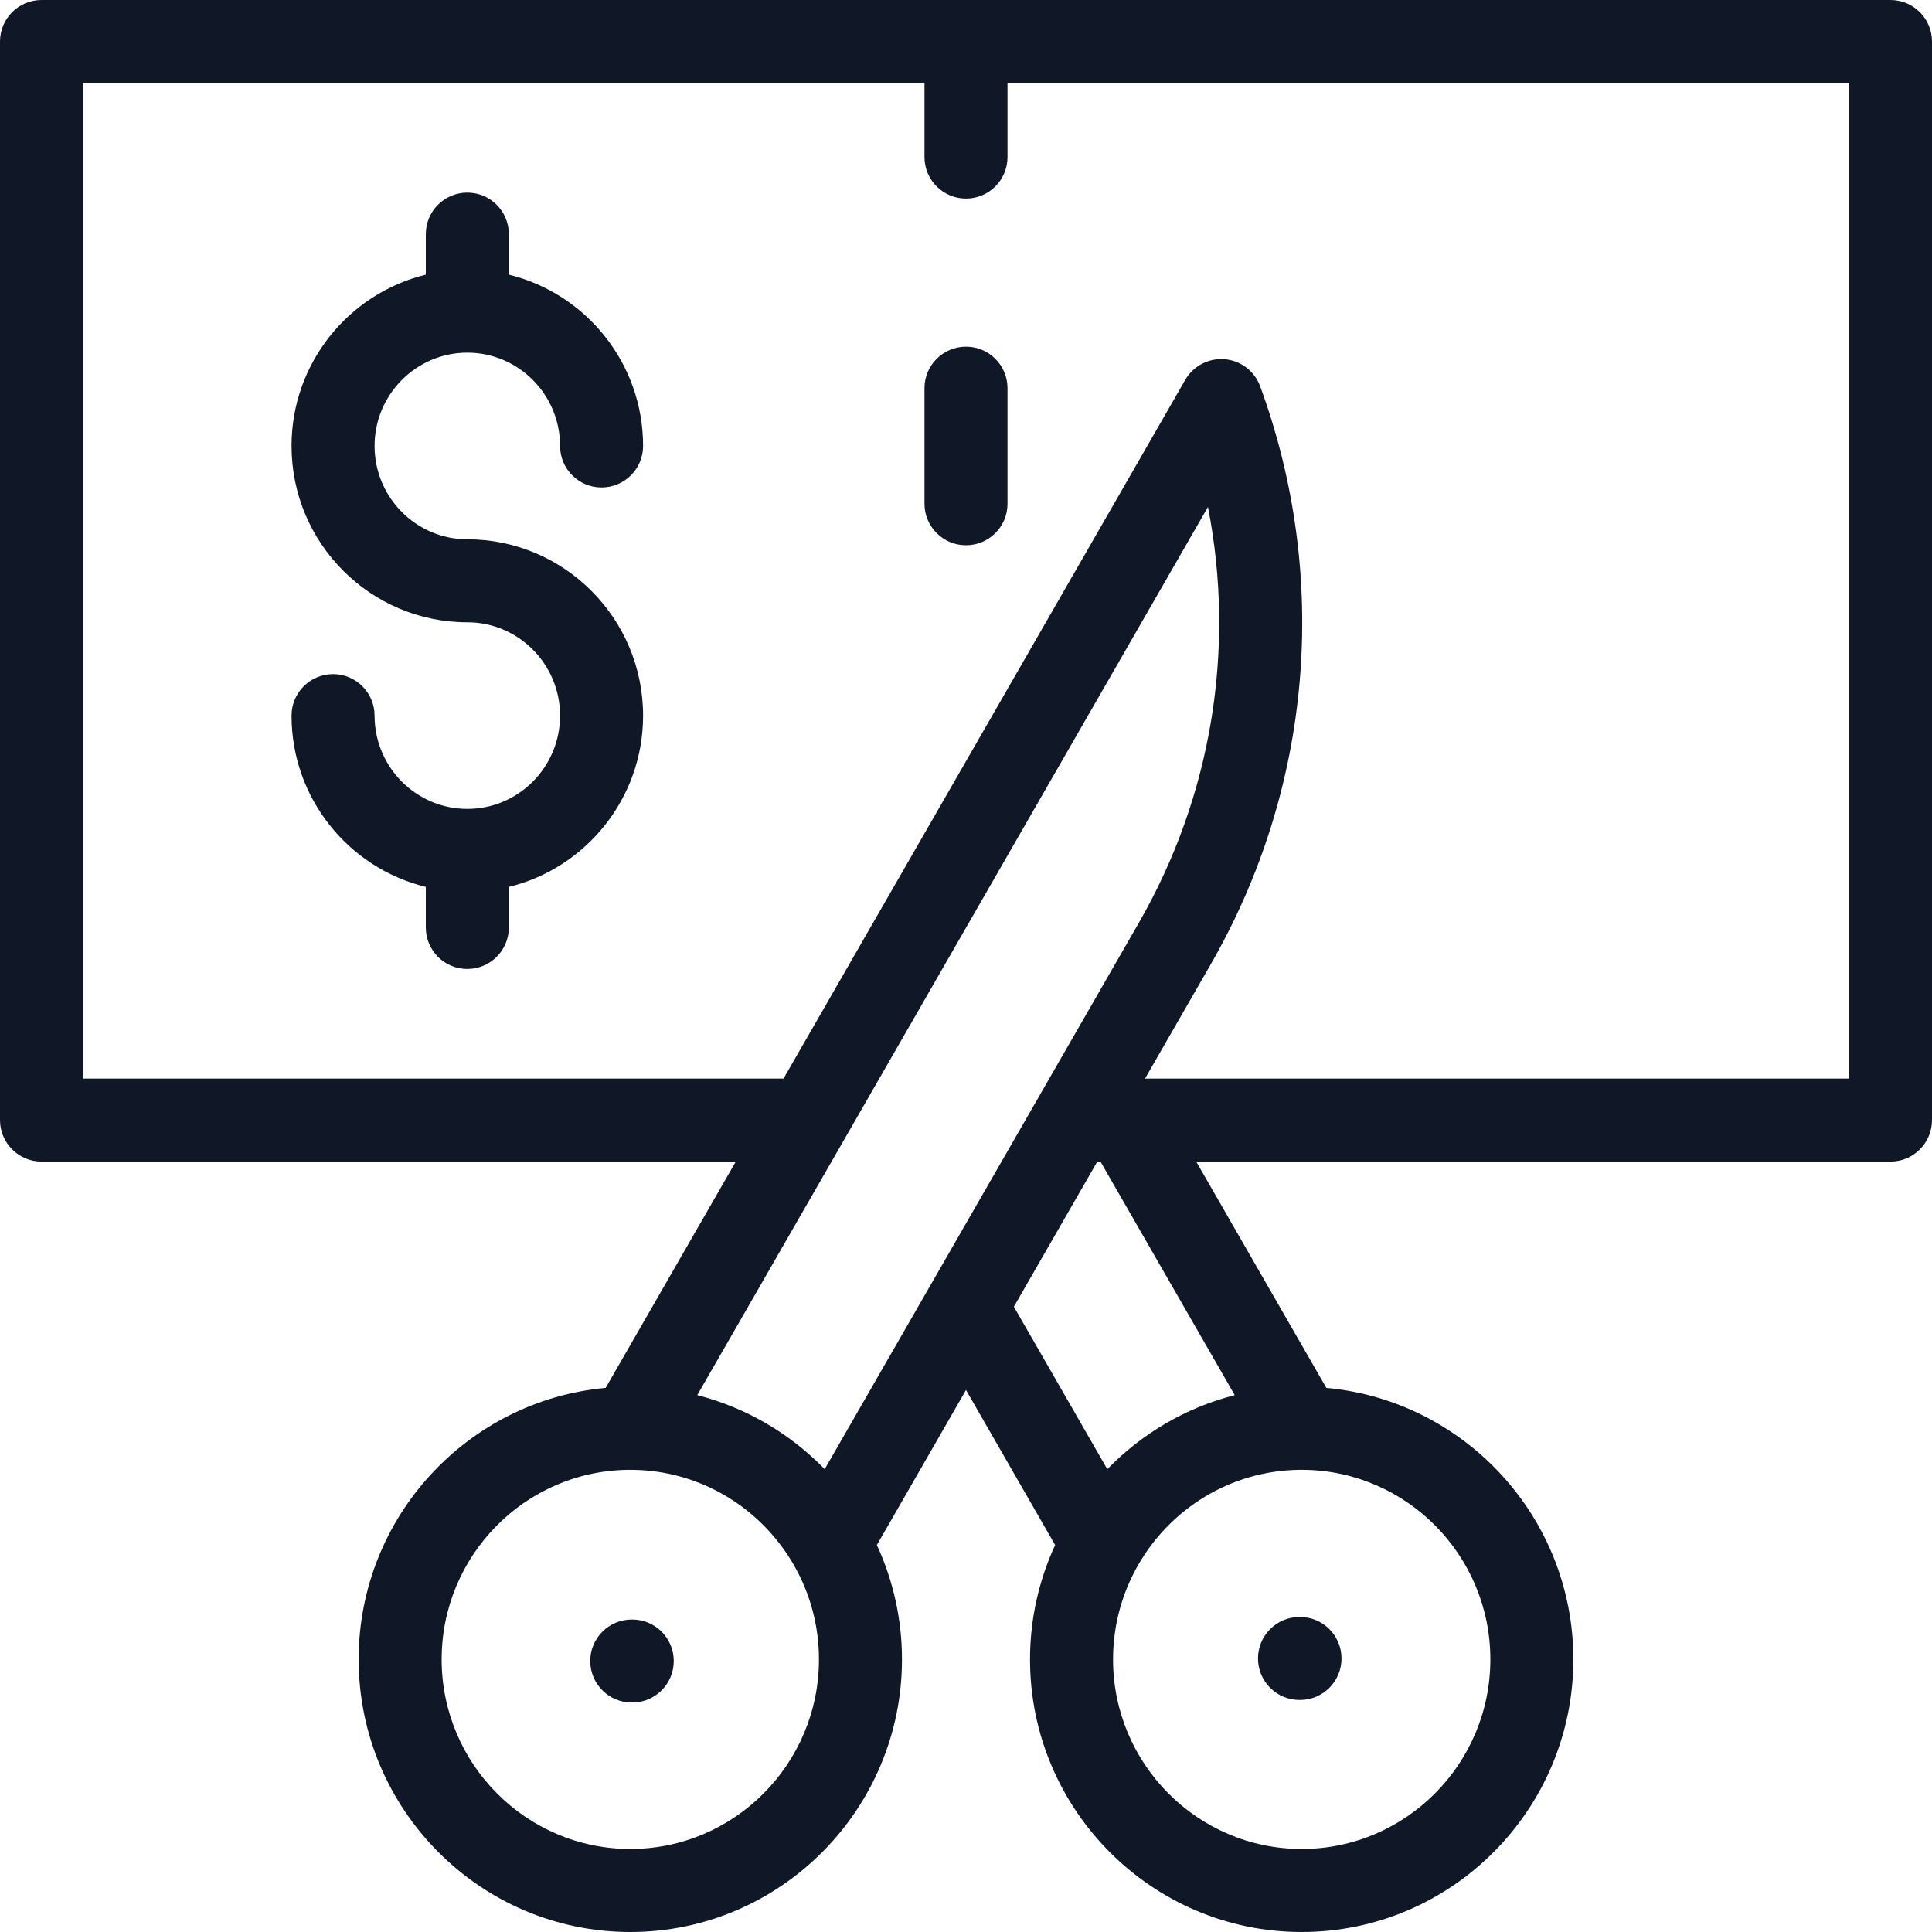 <svg width="72" height="72" viewBox="0 0 72 72" fill="none" xmlns="http://www.w3.org/2000/svg">
<g clip-path="url(#clip0_1306_727)">
<g clip-path="url(#clip1_1306_727)">
<path d="M36 20.32C35.146 20.32 34.453 19.628 34.453 18.773V14.467C34.453 13.613 35.146 12.92 36 12.92C36.854 12.92 37.547 13.613 37.547 14.467V18.773C37.547 19.628 36.854 20.32 36 20.32Z" fill="#101828"/>
<path d="M17.416 20.098C15.51 20.098 13.959 18.538 13.959 16.62C13.959 14.703 15.51 13.143 17.416 13.143C19.322 13.143 20.872 14.703 20.872 16.62C20.872 17.474 21.565 18.167 22.419 18.167C23.273 18.167 23.966 17.474 23.966 16.62C23.966 13.531 21.83 10.935 18.963 10.236V8.725C18.963 7.87 18.27 7.178 17.416 7.178C16.561 7.178 15.869 7.87 15.869 8.725V10.236C13.001 10.935 10.865 13.531 10.865 16.62C10.865 20.244 13.804 23.191 17.416 23.191C19.322 23.191 20.872 24.752 20.872 26.669C20.872 28.586 19.322 30.146 17.416 30.146C15.51 30.146 13.959 28.587 13.959 26.669C13.959 25.815 13.266 25.122 12.412 25.122C11.558 25.122 10.865 25.815 10.865 26.669C10.865 29.758 13.001 32.354 15.869 33.053V34.565C15.869 35.419 16.561 36.111 17.416 36.111C18.27 36.111 18.963 35.419 18.963 34.565V33.053C21.83 32.354 23.966 29.758 23.966 26.669C23.966 23.045 21.027 20.098 17.416 20.098Z" fill="#101828"/>
<path d="M70.453 0H1.547C0.693 0 0 0.693 0 1.547V41.742C0 42.596 0.693 43.289 1.547 43.289H27.421L22.571 51.723C17.418 52.191 13.366 56.548 13.366 61.84C13.366 67.442 17.907 72 23.49 72C29.073 72 33.614 67.442 33.614 61.84C33.614 60.319 33.277 58.876 32.678 57.579L36 51.801L39.322 57.579C38.723 58.876 38.386 60.319 38.386 61.84C38.386 67.442 42.927 72 48.51 72C54.093 72 58.634 67.442 58.634 61.84C58.634 56.548 54.582 52.191 49.429 51.723L44.579 43.289H70.453C71.307 43.289 72 42.596 72 41.742V1.547C72 0.693 71.307 0 70.453 0ZM23.49 68.906C19.613 68.906 16.459 65.736 16.459 61.84C16.459 57.971 19.569 54.82 23.408 54.776C23.463 54.778 23.518 54.779 23.573 54.776C26.151 54.806 28.399 56.238 29.598 58.347C29.599 58.349 29.599 58.35 29.6 58.351C30.185 59.381 30.52 60.571 30.52 61.84C30.52 65.736 27.367 68.906 23.49 68.906ZM25.985 51.993L45.017 18.892C46.05 24.165 45.163 29.657 42.441 34.391L30.734 54.752C29.453 53.433 27.819 52.461 25.985 51.993ZM55.541 61.84C55.541 65.736 52.387 68.906 48.51 68.906C44.633 68.906 41.48 65.736 41.48 61.84C41.48 60.572 41.815 59.382 42.399 58.352C42.402 58.348 42.404 58.344 42.406 58.34C43.606 56.233 45.854 54.804 48.431 54.776C48.484 54.778 48.537 54.778 48.59 54.776C52.43 54.819 55.541 57.97 55.541 61.84ZM46.015 51.993C44.181 52.461 42.547 53.433 41.266 54.752L37.784 48.697L38.569 47.332L40.894 43.289H41.011L46.015 51.993ZM68.906 40.195H42.672L45.123 35.933C48.9 29.364 49.571 21.515 46.963 14.397C46.756 13.833 46.241 13.439 45.642 13.388C45.045 13.338 44.469 13.637 44.17 14.158L29.2 40.195H3.094V3.094H34.453V5.854C34.453 6.708 35.146 7.4 36 7.4C36.854 7.4 37.547 6.708 37.547 5.854V3.094H68.906V40.195Z" fill="#101828"/>
<path d="M23.562 63.448H23.544C22.69 63.448 21.997 62.756 21.997 61.901C21.997 61.047 22.69 60.355 23.544 60.355H23.562C24.417 60.355 25.109 61.047 25.109 61.901C25.109 62.756 24.417 63.448 23.562 63.448Z" fill="#101828"/>
<path d="M48.447 63.353H48.429C47.574 63.353 46.882 62.661 46.882 61.807C46.882 60.952 47.574 60.26 48.429 60.26H48.447C49.302 60.26 49.994 60.952 49.994 61.807C49.994 62.661 49.302 63.353 48.447 63.353Z" fill="#101828"/>
</g>
</g>
<defs>
<clipPath id="clip0_1306_727">
<rect width="72" height="72" fill="white"/>
</clipPath>
<clipPath id="clip1_1306_727">
<rect width="72" height="72" fill="white"/>
</clipPath>
</defs>
</svg>
